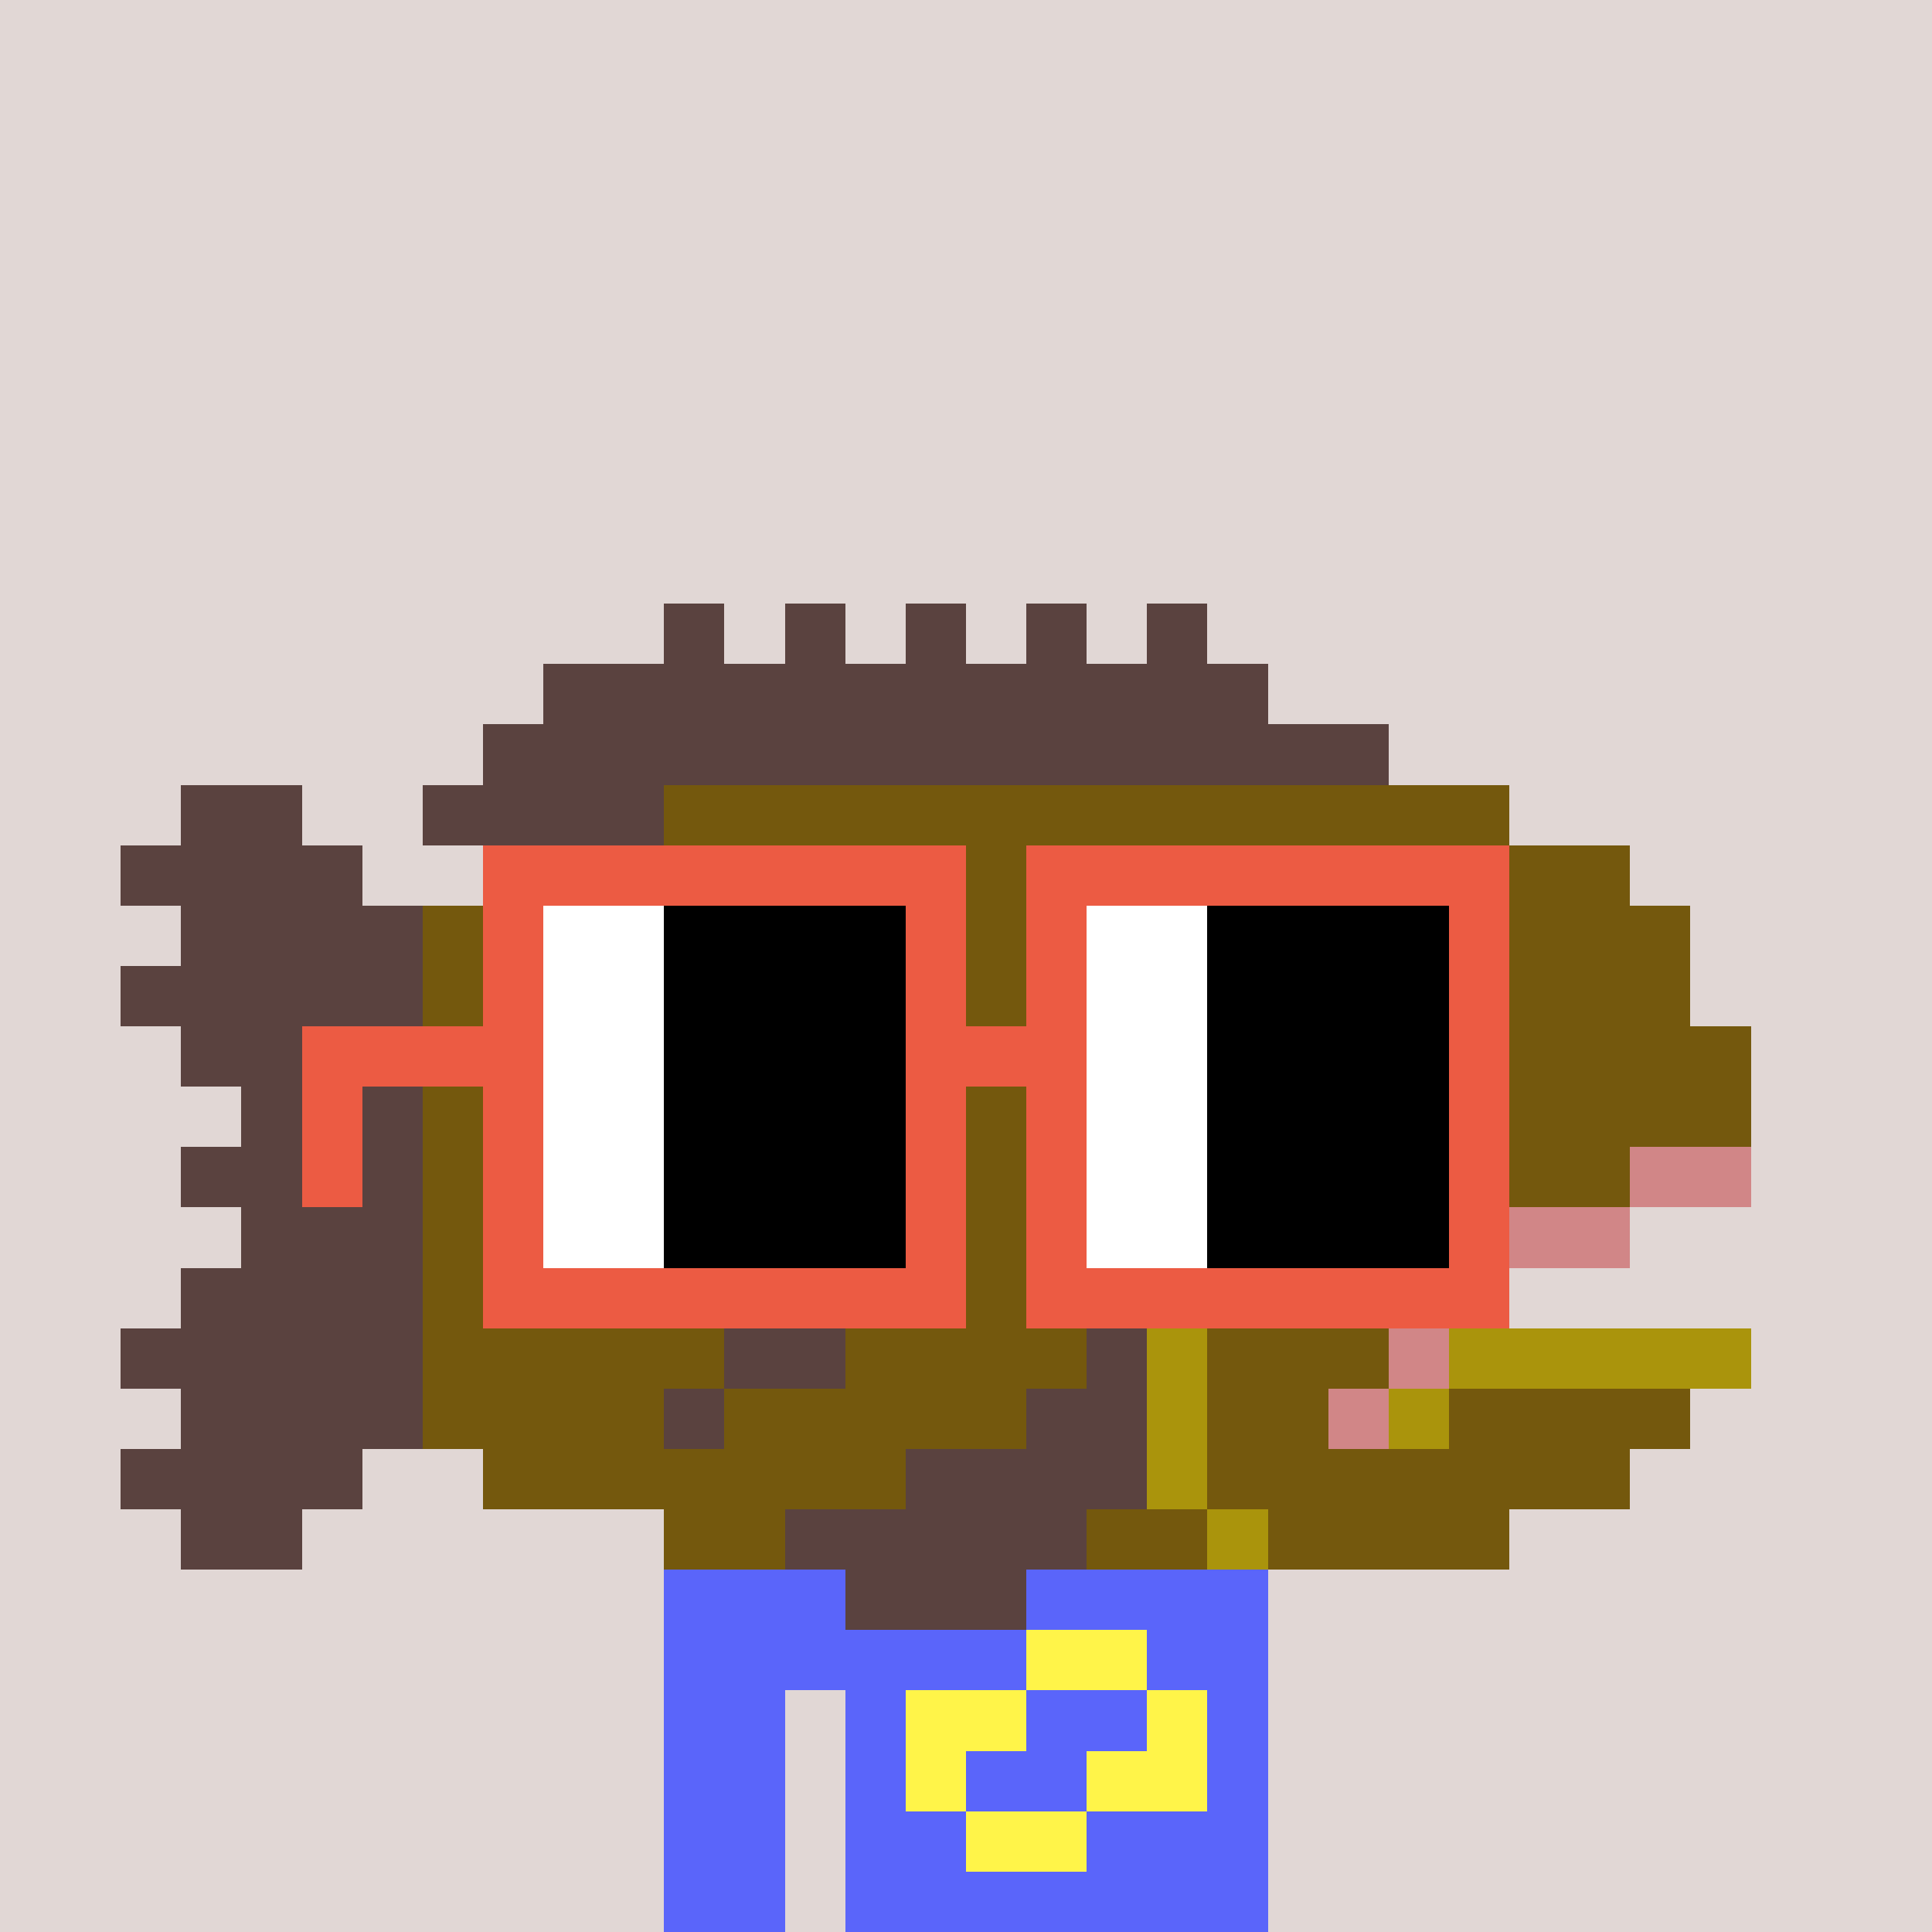 <svg width="320" height="320" viewBox="0 0 320 320" xmlns="http://www.w3.org/2000/svg" shape-rendering="crispEdges"><rect width="100%" height="100%" fill="#e1d7d5" /><rect width="100" height="10" x="110" y="260" fill="#5a65fa" /><rect width="100" height="10" x="110" y="270" fill="#5a65fa" /><rect width="20" height="10" x="110" y="280" fill="#5a65fa" /><rect width="70" height="10" x="140" y="280" fill="#5a65fa" /><rect width="20" height="10" x="110" y="290" fill="#5a65fa" /><rect width="70" height="10" x="140" y="290" fill="#5a65fa" /><rect width="20" height="10" x="110" y="300" fill="#5a65fa" /><rect width="70" height="10" x="140" y="300" fill="#5a65fa" /><rect width="20" height="10" x="110" y="310" fill="#5a65fa" /><rect width="70" height="10" x="140" y="310" fill="#5a65fa" /><rect width="20" height="10" x="170" y="270" fill="#fff449" /><rect width="20" height="10" x="150" y="280" fill="#fff449" /><rect width="10" height="10" x="190" y="280" fill="#fff449" /><rect width="10" height="10" x="150" y="290" fill="#fff449" /><rect width="20" height="10" x="180" y="290" fill="#fff449" /><rect width="20" height="10" x="160" y="300" fill="#fff449" /><rect width="10" height="10" x="110" y="100" fill="#5a423f" /><rect width="10" height="10" x="130" y="100" fill="#5a423f" /><rect width="10" height="10" x="150" y="100" fill="#5a423f" /><rect width="10" height="10" x="170" y="100" fill="#5a423f" /><rect width="10" height="10" x="190" y="100" fill="#5a423f" /><rect width="120" height="10" x="90" y="110" fill="#5a423f" /><rect width="150" height="10" x="80" y="120" fill="#5a423f" /><rect width="20" height="10" x="30" y="130" fill="#5a423f" /><rect width="40" height="10" x="70" y="130" fill="#5a423f" /><rect width="140" height="10" x="110" y="130" fill="#74580d" /><rect width="40" height="10" x="20" y="140" fill="#5a423f" /><rect width="190" height="10" x="80" y="140" fill="#74580d" /><rect width="40" height="10" x="30" y="150" fill="#5a423f" /><rect width="210" height="10" x="70" y="150" fill="#74580d" /><rect width="50" height="10" x="20" y="160" fill="#5a423f" /><rect width="210" height="10" x="70" y="160" fill="#74580d" /><rect width="40" height="10" x="30" y="170" fill="#5a423f" /><rect width="170" height="10" x="70" y="170" fill="#74580d" /><rect width="10" height="10" x="240" y="170" fill="#5a423f" /><rect width="40" height="10" x="250" y="170" fill="#74580d" /><rect width="30" height="10" x="40" y="180" fill="#5a423f" /><rect width="160" height="10" x="70" y="180" fill="#74580d" /><rect width="20" height="10" x="230" y="180" fill="#aa940c" /><rect width="40" height="10" x="250" y="180" fill="#74580d" /><rect width="40" height="10" x="30" y="190" fill="#5a423f" /><rect width="140" height="10" x="70" y="190" fill="#74580d" /><rect width="20" height="10" x="210" y="190" fill="#aa940c" /><rect width="40" height="10" x="230" y="190" fill="#74580d" /><rect width="20" height="10" x="270" y="190" fill="#d18687" /><rect width="30" height="10" x="40" y="200" fill="#5a423f" /><rect width="130" height="10" x="70" y="200" fill="#74580d" /><rect width="10" height="10" x="200" y="200" fill="#aa940c" /><rect width="40" height="10" x="210" y="200" fill="#74580d" /><rect width="20" height="10" x="250" y="200" fill="#d18687" /><rect width="40" height="10" x="30" y="210" fill="#5a423f" /><rect width="120" height="10" x="70" y="210" fill="#74580d" /><rect width="10" height="10" x="190" y="210" fill="#aa940c" /><rect width="40" height="10" x="200" y="210" fill="#74580d" /><rect width="10" height="10" x="240" y="210" fill="#d18687" /><rect width="50" height="10" x="20" y="220" fill="#5a423f" /><rect width="50" height="10" x="70" y="220" fill="#74580d" /><rect width="20" height="10" x="120" y="220" fill="#5a423f" /><rect width="40" height="10" x="140" y="220" fill="#74580d" /><rect width="10" height="10" x="180" y="220" fill="#5a423f" /><rect width="10" height="10" x="190" y="220" fill="#aa940c" /><rect width="30" height="10" x="200" y="220" fill="#74580d" /><rect width="10" height="10" x="230" y="220" fill="#d18687" /><rect width="50" height="10" x="240" y="220" fill="#aa940c" /><rect width="40" height="10" x="30" y="230" fill="#5a423f" /><rect width="40" height="10" x="70" y="230" fill="#74580d" /><rect width="10" height="10" x="110" y="230" fill="#5a423f" /><rect width="50" height="10" x="120" y="230" fill="#74580d" /><rect width="20" height="10" x="170" y="230" fill="#5a423f" /><rect width="10" height="10" x="190" y="230" fill="#aa940c" /><rect width="20" height="10" x="200" y="230" fill="#74580d" /><rect width="10" height="10" x="220" y="230" fill="#d18687" /><rect width="10" height="10" x="230" y="230" fill="#aa940c" /><rect width="40" height="10" x="240" y="230" fill="#74580d" /><rect width="40" height="10" x="20" y="240" fill="#5a423f" /><rect width="70" height="10" x="80" y="240" fill="#74580d" /><rect width="40" height="10" x="150" y="240" fill="#5a423f" /><rect width="10" height="10" x="190" y="240" fill="#aa940c" /><rect width="70" height="10" x="200" y="240" fill="#74580d" /><rect width="20" height="10" x="30" y="250" fill="#5a423f" /><rect width="20" height="10" x="110" y="250" fill="#74580d" /><rect width="50" height="10" x="130" y="250" fill="#5a423f" /><rect width="20" height="10" x="180" y="250" fill="#74580d" /><rect width="10" height="10" x="200" y="250" fill="#aa940c" /><rect width="40" height="10" x="210" y="250" fill="#74580d" /><rect width="30" height="10" x="140" y="260" fill="#5a423f" /><rect width="80" height="10" x="80" y="140" fill="#ec5b43" /><rect width="80" height="10" x="170" y="140" fill="#ec5b43" /><rect width="10" height="10" x="80" y="150" fill="#ec5b43" /><rect width="20" height="10" x="90" y="150" fill="#ffffff" /><rect width="40" height="10" x="110" y="150" fill="#000000" /><rect width="10" height="10" x="150" y="150" fill="#ec5b43" /><rect width="10" height="10" x="170" y="150" fill="#ec5b43" /><rect width="20" height="10" x="180" y="150" fill="#ffffff" /><rect width="40" height="10" x="200" y="150" fill="#000000" /><rect width="10" height="10" x="240" y="150" fill="#ec5b43" /><rect width="10" height="10" x="80" y="160" fill="#ec5b43" /><rect width="20" height="10" x="90" y="160" fill="#ffffff" /><rect width="40" height="10" x="110" y="160" fill="#000000" /><rect width="10" height="10" x="150" y="160" fill="#ec5b43" /><rect width="10" height="10" x="170" y="160" fill="#ec5b43" /><rect width="20" height="10" x="180" y="160" fill="#ffffff" /><rect width="40" height="10" x="200" y="160" fill="#000000" /><rect width="10" height="10" x="240" y="160" fill="#ec5b43" /><rect width="40" height="10" x="50" y="170" fill="#ec5b43" /><rect width="20" height="10" x="90" y="170" fill="#ffffff" /><rect width="40" height="10" x="110" y="170" fill="#000000" /><rect width="30" height="10" x="150" y="170" fill="#ec5b43" /><rect width="20" height="10" x="180" y="170" fill="#ffffff" /><rect width="40" height="10" x="200" y="170" fill="#000000" /><rect width="10" height="10" x="240" y="170" fill="#ec5b43" /><rect width="10" height="10" x="50" y="180" fill="#ec5b43" /><rect width="10" height="10" x="80" y="180" fill="#ec5b43" /><rect width="20" height="10" x="90" y="180" fill="#ffffff" /><rect width="40" height="10" x="110" y="180" fill="#000000" /><rect width="10" height="10" x="150" y="180" fill="#ec5b43" /><rect width="10" height="10" x="170" y="180" fill="#ec5b43" /><rect width="20" height="10" x="180" y="180" fill="#ffffff" /><rect width="40" height="10" x="200" y="180" fill="#000000" /><rect width="10" height="10" x="240" y="180" fill="#ec5b43" /><rect width="10" height="10" x="50" y="190" fill="#ec5b43" /><rect width="10" height="10" x="80" y="190" fill="#ec5b43" /><rect width="20" height="10" x="90" y="190" fill="#ffffff" /><rect width="40" height="10" x="110" y="190" fill="#000000" /><rect width="10" height="10" x="150" y="190" fill="#ec5b43" /><rect width="10" height="10" x="170" y="190" fill="#ec5b43" /><rect width="20" height="10" x="180" y="190" fill="#ffffff" /><rect width="40" height="10" x="200" y="190" fill="#000000" /><rect width="10" height="10" x="240" y="190" fill="#ec5b43" /><rect width="10" height="10" x="80" y="200" fill="#ec5b43" /><rect width="20" height="10" x="90" y="200" fill="#ffffff" /><rect width="40" height="10" x="110" y="200" fill="#000000" /><rect width="10" height="10" x="150" y="200" fill="#ec5b43" /><rect width="10" height="10" x="170" y="200" fill="#ec5b43" /><rect width="20" height="10" x="180" y="200" fill="#ffffff" /><rect width="40" height="10" x="200" y="200" fill="#000000" /><rect width="10" height="10" x="240" y="200" fill="#ec5b43" /><rect width="80" height="10" x="80" y="210" fill="#ec5b43" /><rect width="80" height="10" x="170" y="210" fill="#ec5b43" /></svg>